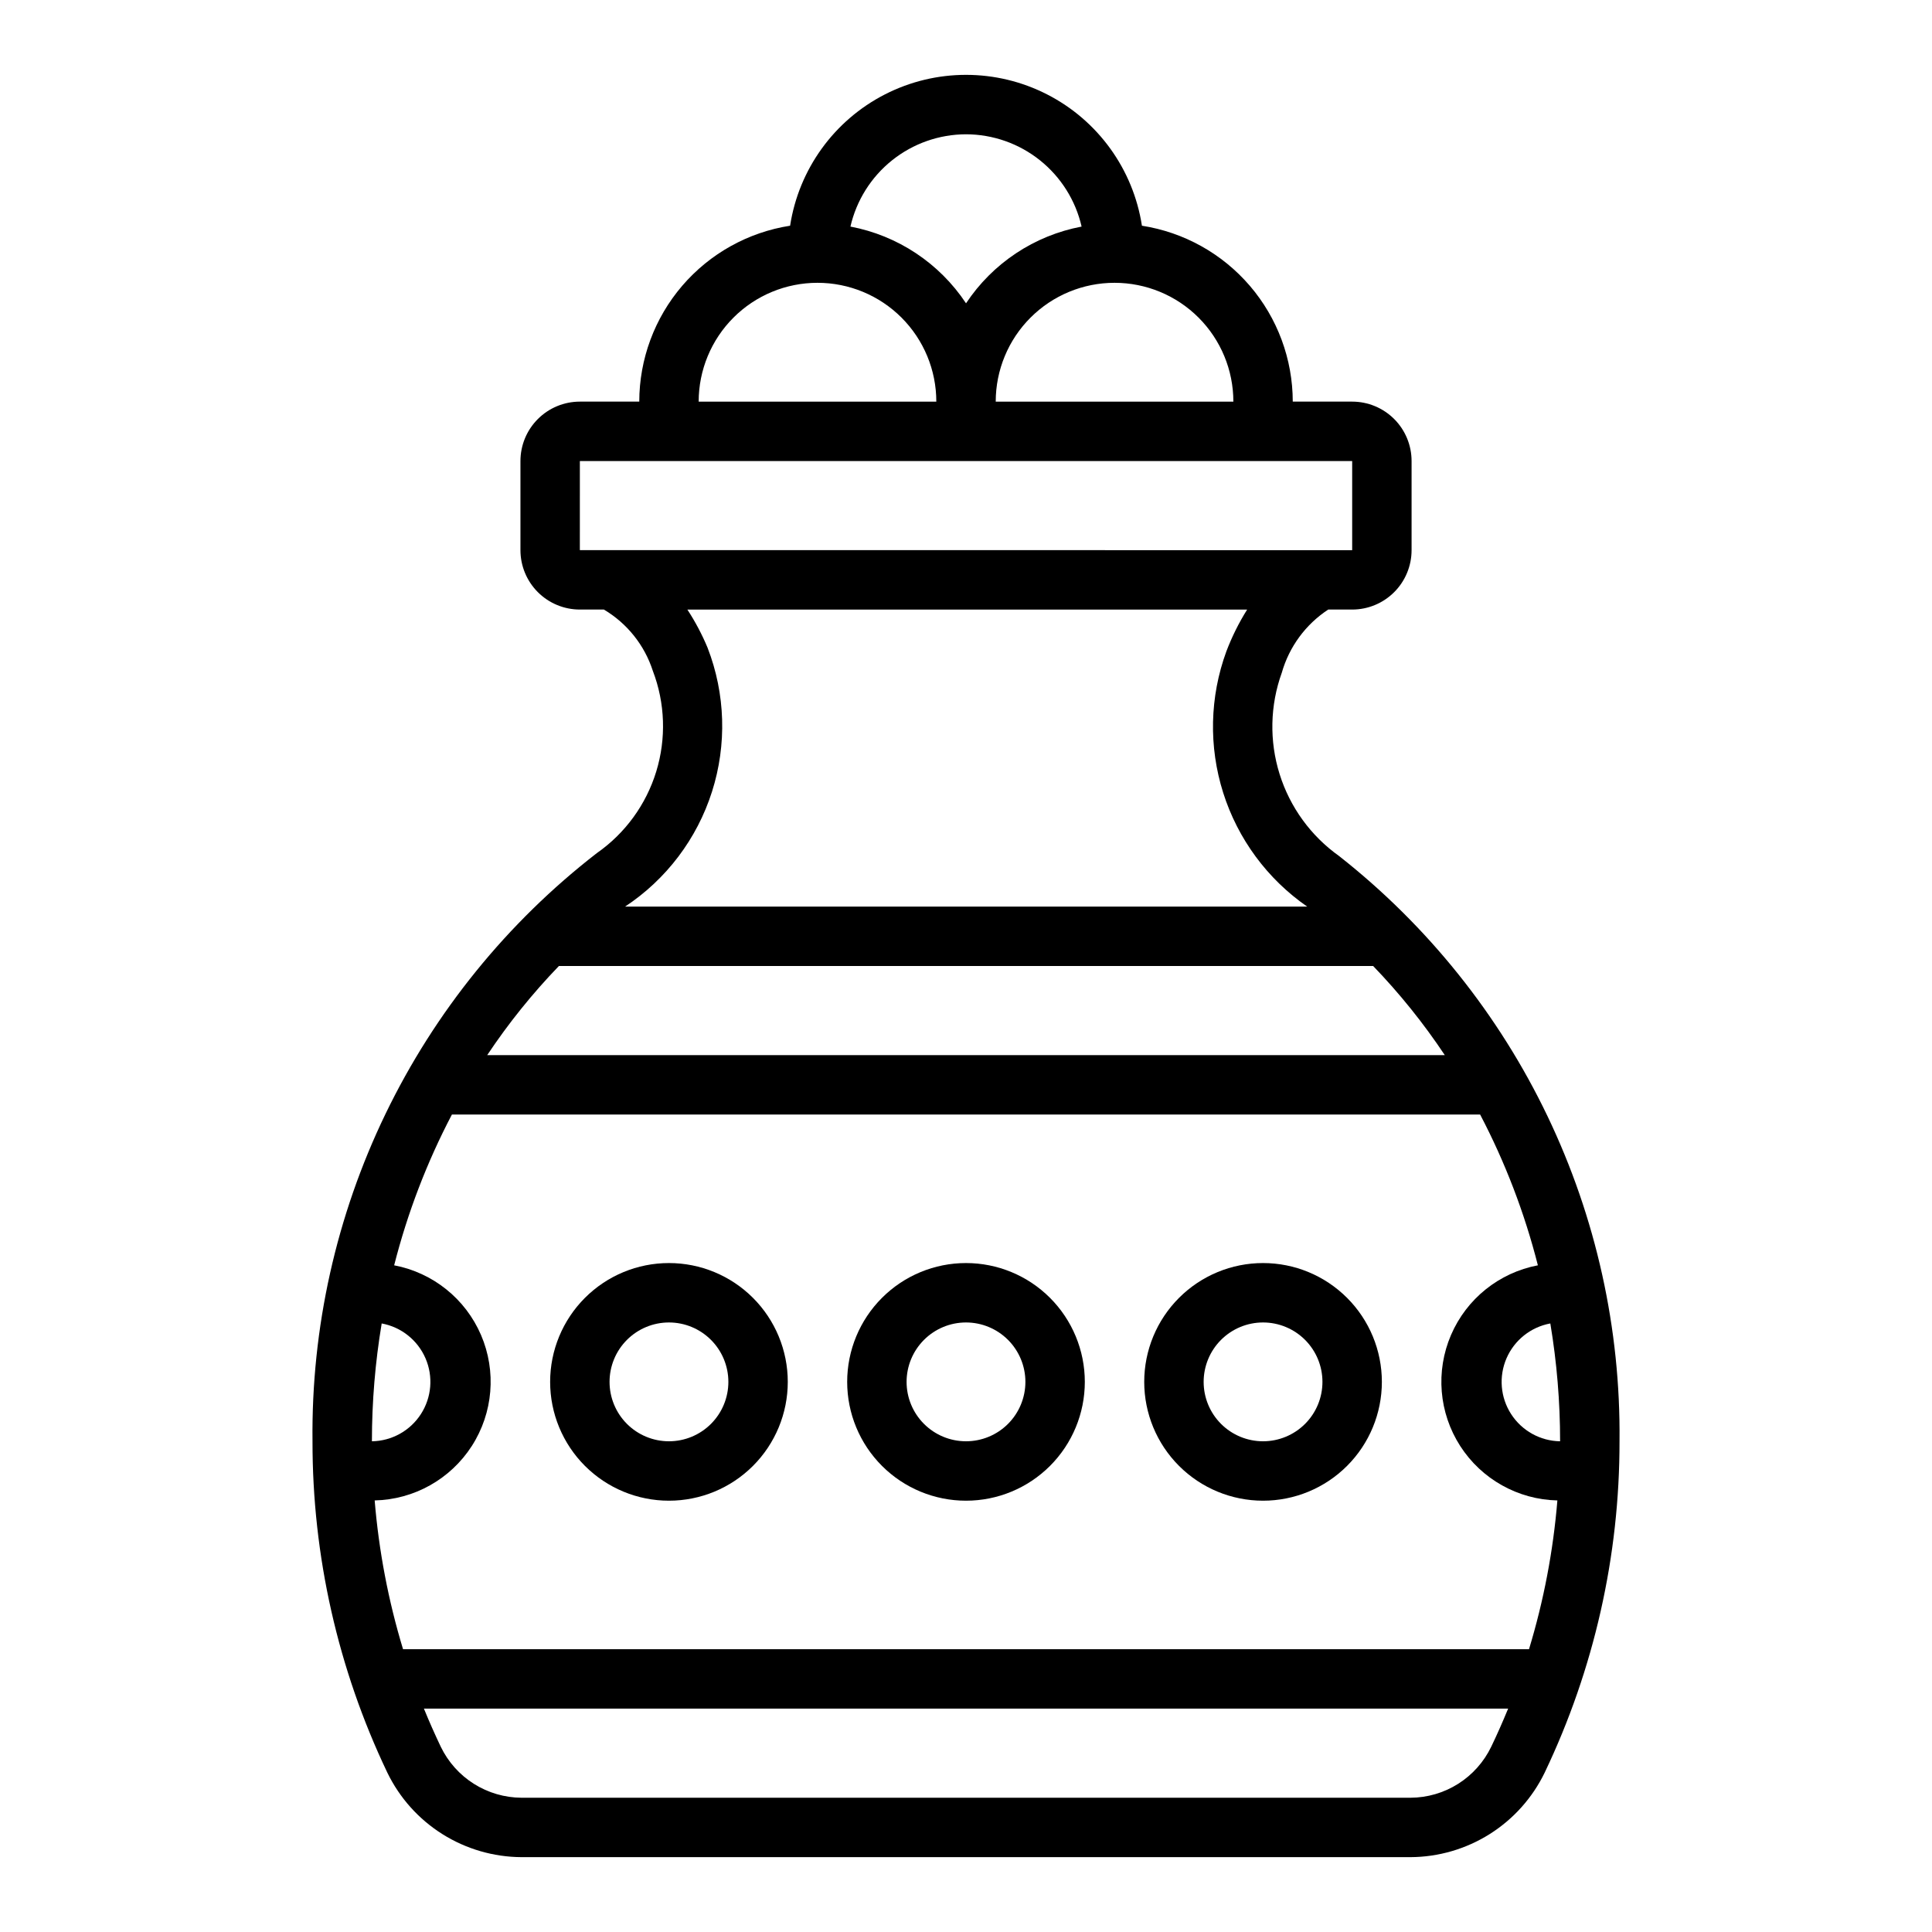 <?xml version="1.0" encoding="UTF-8"?>
<!-- Uploaded to: SVG Repo, www.svgrepo.com, Generator: SVG Repo Mixer Tools -->
<svg fill="#000000" width="800px" height="800px" version="1.1" viewBox="144 144 512 512" xmlns="http://www.w3.org/2000/svg">
 <g>
  <path d="m302.16 370.09c-23.75 18.391-42.91 42.035-55.984 69.078-13.074 27.047-19.699 56.75-19.359 86.785-0.035 30.383 6.738 60.383 19.824 87.797 3.238 6.691 8.289 12.336 14.578 16.297 6.289 3.961 13.562 6.082 20.996 6.117h235.58c7.43-0.035 14.699-2.152 20.988-6.113 6.285-3.961 11.336-9.605 14.574-16.293 13.094-27.414 19.871-57.422 19.832-87.805 0.316-29.812-6.215-59.297-19.098-86.188-12.883-26.887-31.766-50.457-55.199-68.891-7.492-5.324-13.039-12.957-15.785-21.73-2.746-8.773-2.543-18.207 0.578-26.855 1.957-6.879 6.328-12.824 12.309-16.75h6.348c4.176 0 8.18-1.66 11.133-4.613s4.609-6.957 4.609-11.133v-23.613c0-4.176-1.656-8.184-4.609-11.133-2.953-2.953-6.957-4.613-11.133-4.613h-15.746c-0.012-11.258-4.047-22.145-11.375-30.691-7.332-8.547-17.473-14.195-28.598-15.926-2.309-14.969-11.664-27.918-25.148-34.809-13.484-6.894-29.457-6.894-42.941 0-13.484 6.891-22.84 19.84-25.148 34.809-11.125 1.73-21.266 7.379-28.598 15.926-7.328 8.547-11.363 19.434-11.375 30.691h-15.742c-4.176 0-8.184 1.66-11.133 4.613-2.953 2.949-4.613 6.957-4.613 11.133v23.617-0.004c0 4.176 1.66 8.18 4.613 11.133 2.949 2.953 6.957 4.613 11.133 4.613h6.367c6.152 3.652 10.762 9.422 12.965 16.23 3.273 8.555 3.59 17.961 0.902 26.715-2.691 8.758-8.23 16.359-15.742 21.605zm-57.008 124.64c5.172 0.949 9.527 4.414 11.613 9.238 2.086 4.824 1.625 10.375-1.227 14.789-2.852 4.418-7.719 7.117-12.977 7.199 0.004-10.461 0.867-20.906 2.59-31.227zm294.03 112.19c-1.945 4.027-4.981 7.426-8.762 9.816-3.781 2.387-8.156 3.664-12.625 3.684h-235.58c-4.473-0.023-8.848-1.301-12.633-3.688-3.781-2.387-6.816-5.785-8.766-9.812-1.574-3.312-3.078-6.691-4.473-10.117h287.33c-1.414 3.426-2.894 6.805-4.492 10.117zm18.262-80.965c-5.254-0.082-10.125-2.781-12.977-7.199-2.852-4.414-3.312-9.965-1.227-14.789 2.086-4.824 6.445-8.289 11.613-9.238 1.723 10.32 2.59 20.766 2.59 31.227zm-5.894-46.633c-10.266 1.949-18.895 8.871-23.02 18.473-4.125 9.602-3.211 20.621 2.441 29.41 5.652 8.789 15.305 14.195 25.75 14.426-1.098 13.371-3.617 26.59-7.519 39.43h-298.39c-3.898-12.84-6.418-26.059-7.519-39.43 10.445-0.234 20.094-5.641 25.746-14.43 5.648-8.789 6.562-19.809 2.438-29.41-4.129-9.598-12.754-16.52-23.02-18.469 3.523-13.871 8.66-27.281 15.305-39.957h272.49c6.644 12.676 11.781 26.086 15.305 39.957zm-43.645-79.316c7.019 7.289 13.371 15.191 18.98 23.613h-253.77c5.613-8.422 11.969-16.328 18.996-23.613zm-68.539-181.06c8.352 0 16.359 3.316 22.266 9.223 5.902 5.906 9.223 13.914 9.223 22.266h-62.977c0-8.352 3.316-16.359 9.223-22.266s13.914-9.223 22.266-9.223zm-39.359-39.359c7.117 0.016 14.02 2.441 19.582 6.883s9.457 10.637 11.047 17.574c-12.535 2.371-23.578 9.703-30.629 20.336-7.051-10.633-18.098-17.965-30.633-20.336 1.59-6.938 5.484-13.133 11.047-17.574s12.465-6.867 19.586-6.883zm-39.363 39.359c8.352 0 16.363 3.316 22.266 9.223 5.906 5.906 9.223 13.914 9.223 22.266h-62.977c0-8.352 3.32-16.359 9.223-22.266 5.906-5.906 13.918-9.223 22.266-9.223zm-62.977 70.848 0.004-23.613h204.67v23.617zm33.852 25.867c-1.473-3.531-3.266-6.918-5.359-10.121h148.35c-2.199 3.504-4.043 7.215-5.512 11.082-4.418 12.055-4.715 25.234-0.836 37.477 3.875 12.238 11.703 22.848 22.258 30.16h-180.77c10.926-7.219 19.055-17.961 23.031-30.441 3.981-12.477 3.57-25.941-1.164-38.156z"/>
  <path d="m400 541.7c8.352 0 16.359-3.316 22.266-9.223 5.902-5.906 9.223-13.914 9.223-22.266 0-8.352-3.32-16.359-9.223-22.266-5.906-5.906-13.914-9.223-22.266-9.223s-16.363 3.316-22.266 9.223c-5.906 5.906-9.223 13.914-9.223 22.266 0 8.352 3.316 16.359 9.223 22.266 5.902 5.906 13.914 9.223 22.266 9.223zm0-47.23v-0.004c4.176 0 8.18 1.66 11.133 4.613 2.949 2.953 4.609 6.957 4.609 11.133s-1.66 8.18-4.609 11.133c-2.953 2.953-6.957 4.609-11.133 4.609s-8.18-1.656-11.133-4.609c-2.953-2.953-4.613-6.957-4.613-11.133s1.66-8.18 4.613-11.133c2.953-2.953 6.957-4.613 11.133-4.613z"/>
  <path d="m321.28 541.7c8.352 0 16.359-3.316 22.266-9.223s9.223-13.914 9.223-22.266c0-8.352-3.316-16.359-9.223-22.266s-13.914-9.223-22.266-9.223c-8.352 0-16.359 3.316-22.266 9.223-5.902 5.906-9.223 13.914-9.223 22.266 0 8.352 3.32 16.359 9.223 22.266 5.906 5.906 13.914 9.223 22.266 9.223zm0-47.23v-0.004c4.176 0 8.18 1.66 11.133 4.613s4.613 6.957 4.613 11.133-1.66 8.18-4.613 11.133-6.957 4.609-11.133 4.609c-4.176 0-8.18-1.656-11.133-4.609s-4.609-6.957-4.609-11.133 1.656-8.18 4.609-11.133 6.957-4.613 11.133-4.613z"/>
  <path d="m478.72 541.7c8.352 0 16.359-3.316 22.266-9.223s9.223-13.914 9.223-22.266c0-8.352-3.316-16.359-9.223-22.266s-13.914-9.223-22.266-9.223-16.359 3.316-22.266 9.223-9.223 13.914-9.223 22.266c0 8.352 3.316 16.359 9.223 22.266s13.914 9.223 22.266 9.223zm0-47.23v-0.004c4.176 0 8.18 1.66 11.133 4.613 2.953 2.953 4.609 6.957 4.609 11.133s-1.656 8.18-4.609 11.133c-2.953 2.953-6.957 4.609-11.133 4.609s-8.18-1.656-11.133-4.609c-2.953-2.953-4.609-6.957-4.609-11.133s1.656-8.18 4.609-11.133c2.953-2.953 6.957-4.613 11.133-4.613z"/>
 </g>
</svg>